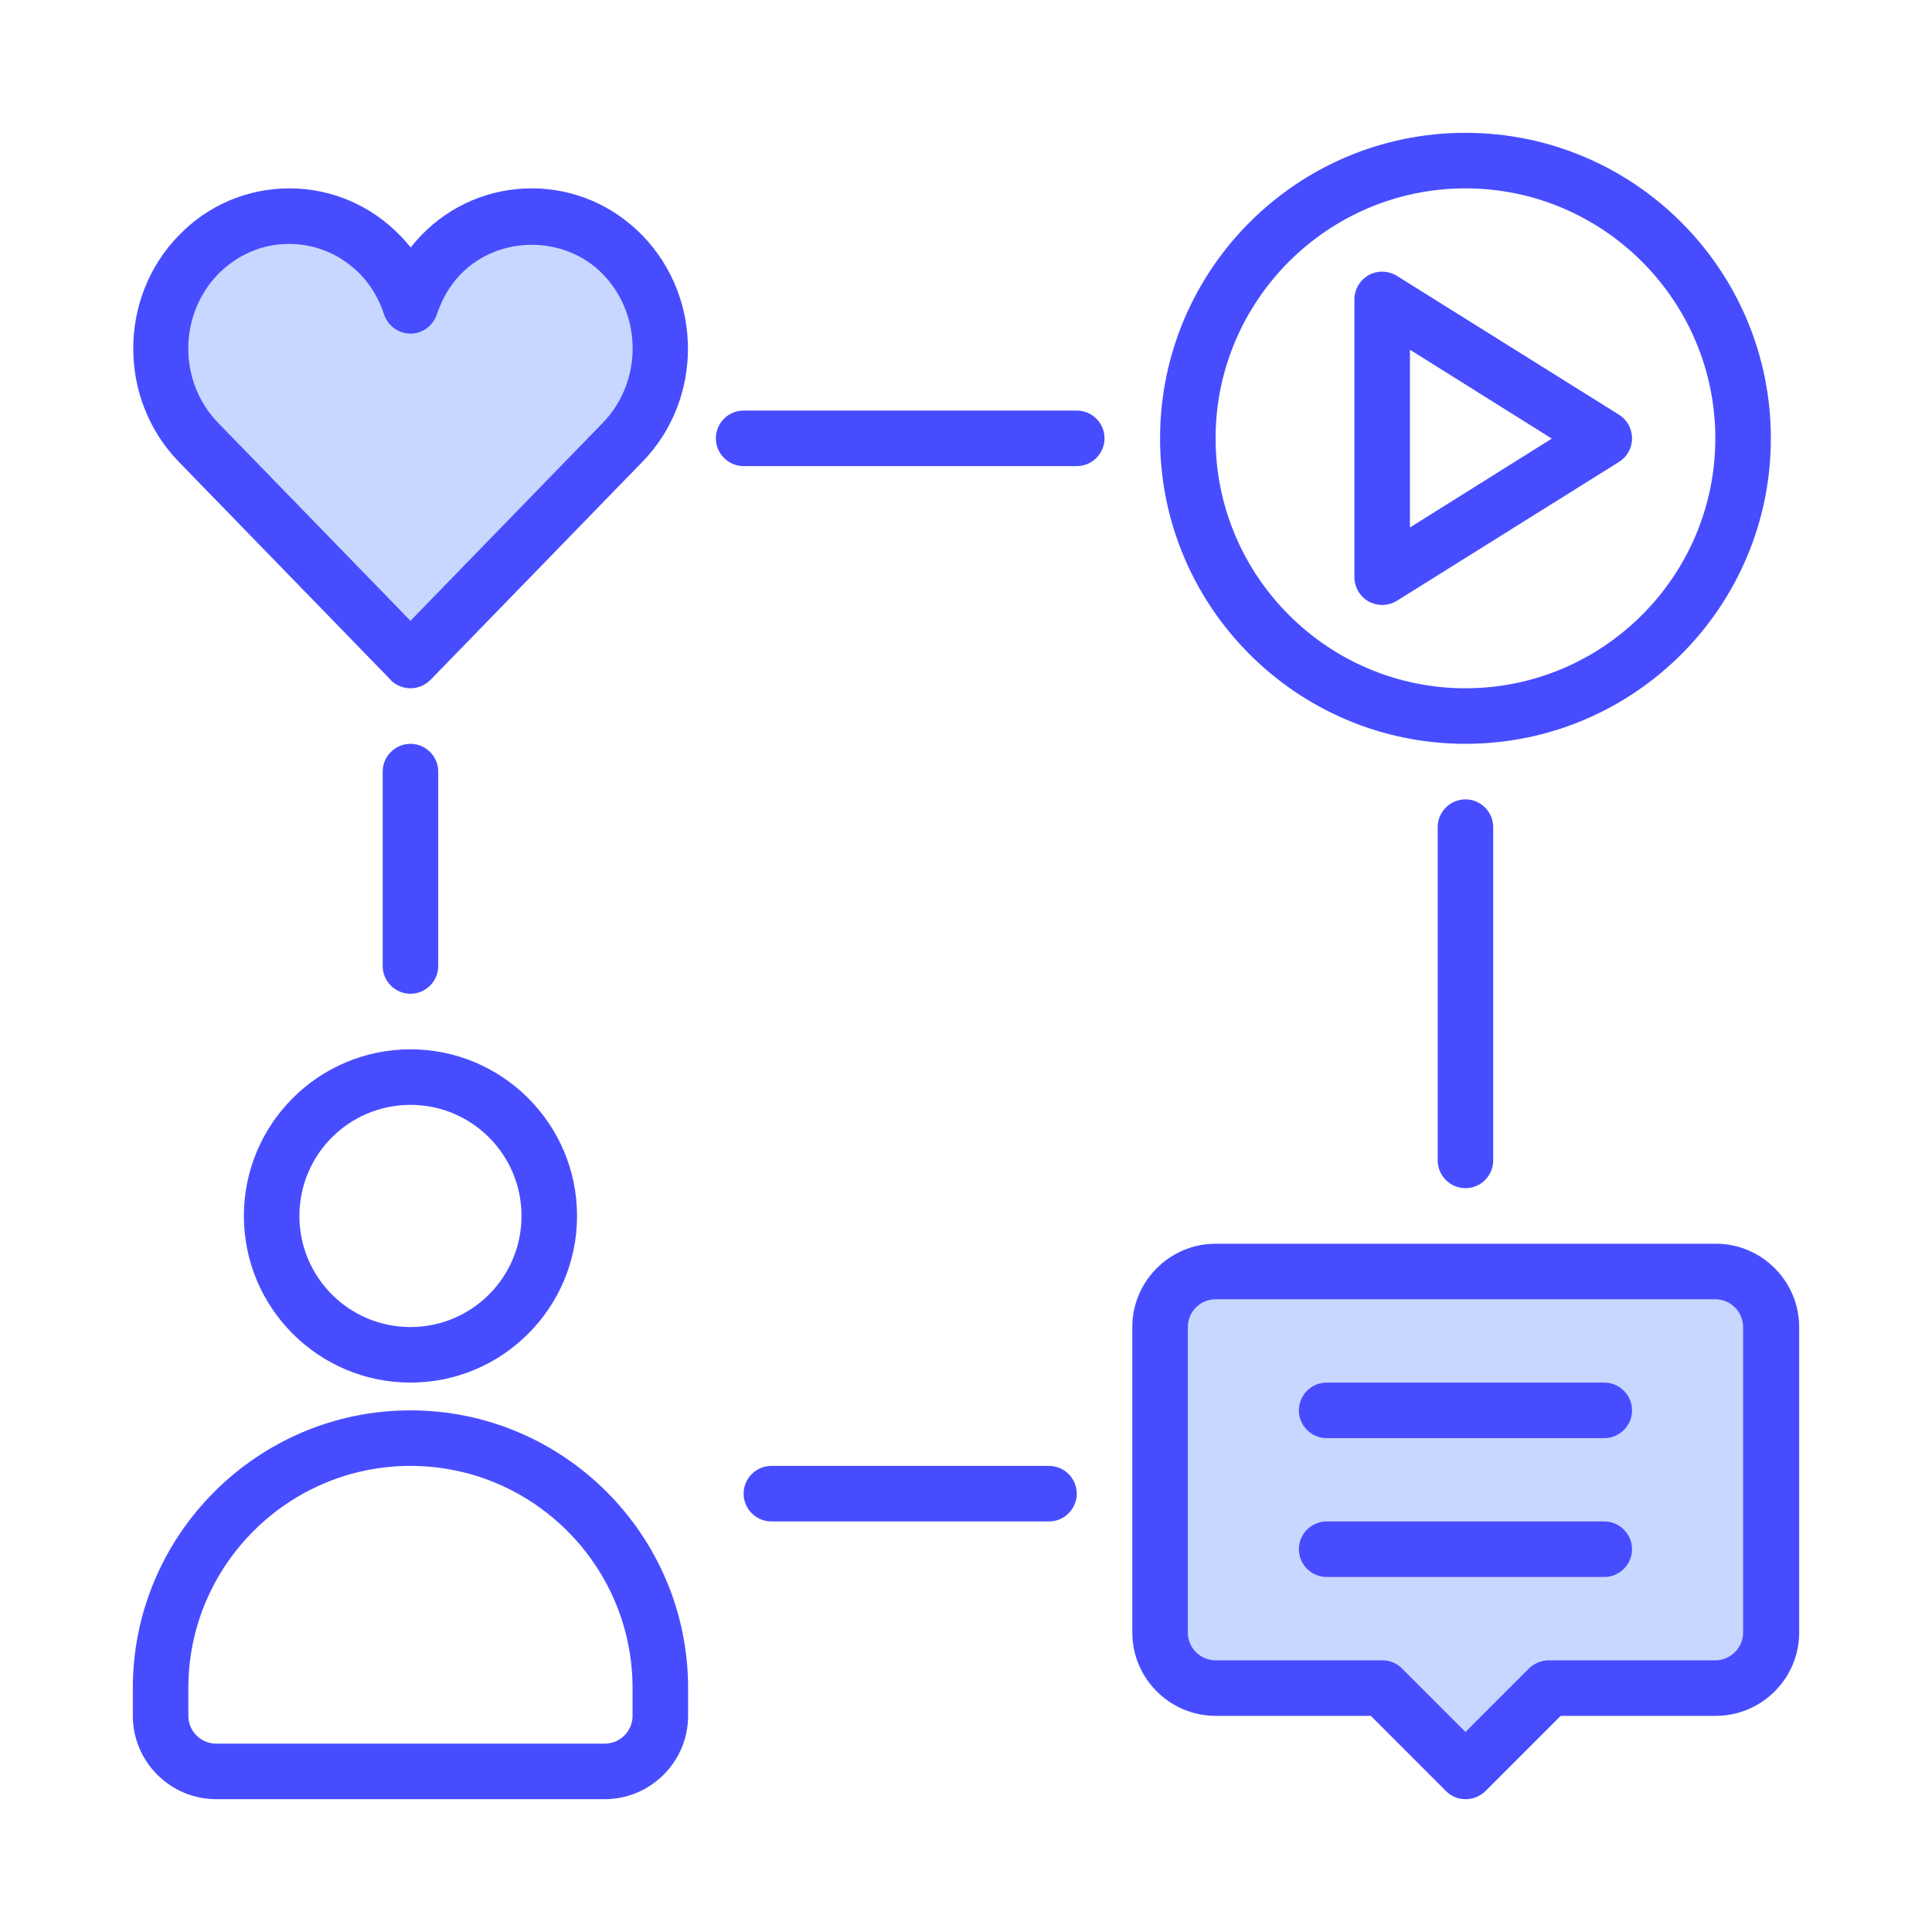 <svg width="160" height="160" viewBox="0 0 160 160" fill="none" xmlns="http://www.w3.org/2000/svg">
<path d="M14.001 33.517L13.225 29.014V25.232L14.001 22.092L17.672 20.007L21.505 18.036L26.006 18.506L29.008 20.007L33.51 24.51L35.01 21.508L37.161 20.007L41.013 18.036L44.014 17.644L48.516 18.506L52.464 21.508L53.772 26.012L54.519 30.515L52.464 35.019L48.516 39.522L33.51 54.534L18.503 39.522L14.001 33.517Z" fill="#C8D7FF"/>
<path d="M96.537 108.575L97.195 107.074L99.538 105.573H143.057L146.059 107.074L146.898 110.076L147.559 135.596L144.558 138.598L141.012 140.099H128.051L121 146.104L114.545 140.099H99.538L96.537 137.097V108.575Z" fill="#C8D7FF"/>
<path d="M100.67 103C96.876 103 93.772 106.105 93.772 109.9V135.2C93.772 138.995 96.876 142.1 100.67 142.1H113.523L119.754 148.333C120.214 148.793 120.788 149 121.386 149C121.984 149 122.559 148.77 123.019 148.333L129.25 142.1H142.102C145.896 142.1 149 138.995 149 135.2V109.9C149 106.105 145.896 103 142.102 103H100.67ZM144.356 135.2C144.356 136.465 143.321 137.5 142.056 137.5H128.261C127.64 137.5 127.065 137.753 126.628 138.167L121.363 143.434L116.098 138.167C115.661 137.73 115.086 137.5 114.466 137.5H100.67C99.406 137.5 98.371 136.465 98.371 135.2V109.9C98.371 108.635 99.406 107.6 100.67 107.6H142.056C143.321 107.6 144.356 108.635 144.356 109.9V135.2Z" fill="#474DFF"/>
<path d="M132.859 114.5H109.867C108.602 114.5 107.568 115.535 107.568 116.8C107.568 118.065 108.602 119.1 109.867 119.1H132.859C134.124 119.1 135.159 118.065 135.159 116.8C135.159 115.535 134.124 114.5 132.859 114.5Z" fill="#474DFF"/>
<path d="M132.859 126H109.867C108.602 126 107.568 127.035 107.568 128.3C107.568 129.565 108.602 130.6 109.867 130.6H132.859C134.124 130.6 135.159 129.565 135.159 128.3C135.159 127.035 134.124 126 132.859 126Z" fill="#474DFF"/>
<path d="M32.337 56.31C32.774 56.747 33.372 57 33.993 57C34.613 57 35.211 56.747 35.648 56.31L53.214 38.232C58.227 33.08 58.227 24.685 53.214 19.51C50.777 17.003 47.512 15.6 44.04 15.6C40.569 15.6 37.303 16.98 34.866 19.51C34.568 19.832 34.269 20.154 34.016 20.499C33.74 20.154 33.464 19.832 33.142 19.51C30.705 17.003 27.44 15.6 23.968 15.6C20.496 15.6 17.231 16.98 14.794 19.51C9.782 24.662 9.782 33.057 14.794 38.232L32.36 56.31H32.337ZM18.059 22.707C19.645 21.097 21.715 20.2 23.945 20.2C26.175 20.2 28.245 21.097 29.831 22.707C30.705 23.604 31.372 24.731 31.808 26.042C32.13 26.985 33.004 27.629 33.993 27.629C34.981 27.629 35.855 26.985 36.177 26.042C36.614 24.731 37.281 23.604 38.154 22.707C41.304 19.464 46.776 19.464 49.926 22.707C53.214 26.088 53.214 31.608 49.926 35.012L33.993 51.411L18.059 35.012C14.771 31.631 14.771 26.111 18.059 22.707Z" fill="#474DFF"/>
<path d="M113.362 49.824C113.707 50.008 114.098 50.1 114.466 50.1C114.879 50.1 115.316 49.985 115.684 49.755L134.078 38.255C134.745 37.841 135.159 37.105 135.159 36.3C135.159 35.495 134.745 34.759 134.078 34.345L115.684 22.845C114.971 22.408 114.075 22.385 113.362 22.776C112.626 23.19 112.166 23.949 112.166 24.8V47.8C112.166 48.628 112.626 49.41 113.362 49.824ZM116.765 28.963L128.514 36.323L116.765 43.683V28.963Z" fill="#474DFF"/>
<path d="M121.363 61.6C135.32 61.6 146.655 50.261 146.655 36.3C146.655 22.339 135.32 11 121.363 11C107.407 11 96.072 22.339 96.072 36.3C96.072 50.261 107.407 61.6 121.363 61.6ZM121.363 15.6C132.767 15.6 142.056 24.892 142.056 36.3C142.056 47.708 132.767 57 121.363 57C109.959 57 100.67 47.708 100.67 36.3C100.67 24.892 109.959 15.6 121.363 15.6Z" fill="#474DFF"/>
<path d="M119.064 68.5V96.1C119.064 97.365 120.099 98.4 121.363 98.4C122.628 98.4 123.662 97.365 123.662 96.1V68.5C123.662 67.235 122.628 66.2 121.363 66.2C120.099 66.2 119.064 67.235 119.064 68.5Z" fill="#474DFF"/>
<path d="M36.292 80V63.9C36.292 62.635 35.257 61.6 33.992 61.6C32.728 61.6 31.693 62.635 31.693 63.9V80C31.693 81.265 32.728 82.3 33.992 82.3C35.257 82.3 36.292 81.265 36.292 80Z" fill="#474DFF"/>
<path d="M89.174 34H61.583C60.319 34 59.284 35.035 59.284 36.3C59.284 37.565 60.319 38.6 61.583 38.6H89.174C90.439 38.6 91.473 37.565 91.473 36.3C91.473 35.035 90.439 34 89.174 34Z" fill="#474DFF"/>
<path d="M86.875 121.4H63.882C62.618 121.4 61.583 122.435 61.583 123.7C61.583 124.965 62.618 126 63.882 126H86.875C88.139 126 89.174 124.965 89.174 123.7C89.174 122.435 88.139 121.4 86.875 121.4Z" fill="#474DFF"/>
<path d="M20.197 100.7C20.197 108.313 26.382 114.5 33.992 114.5C41.603 114.5 47.788 108.313 47.788 100.7C47.788 93.087 41.603 86.9 33.992 86.9C26.382 86.9 20.197 93.087 20.197 100.7ZM33.992 91.5C39.074 91.5 43.189 95.617 43.189 100.7C43.189 105.783 39.074 109.9 33.992 109.9C28.911 109.9 24.795 105.783 24.795 100.7C24.795 95.617 28.911 91.5 33.992 91.5Z" fill="#474DFF"/>
<path d="M33.992 116.8C21.324 116.8 11 127.127 11 139.8V142.1C11 145.895 14.104 149 17.898 149H50.087C53.881 149 56.985 145.895 56.985 142.1V139.8C56.985 127.127 46.661 116.8 33.992 116.8ZM52.386 142.1C52.386 143.365 51.352 144.4 50.087 144.4H17.898C16.633 144.4 15.598 143.365 15.598 142.1V139.8C15.598 129.657 23.853 121.4 33.992 121.4C44.132 121.4 52.386 129.657 52.386 139.8V142.1Z" fill="#474DFF"/>
</svg>
